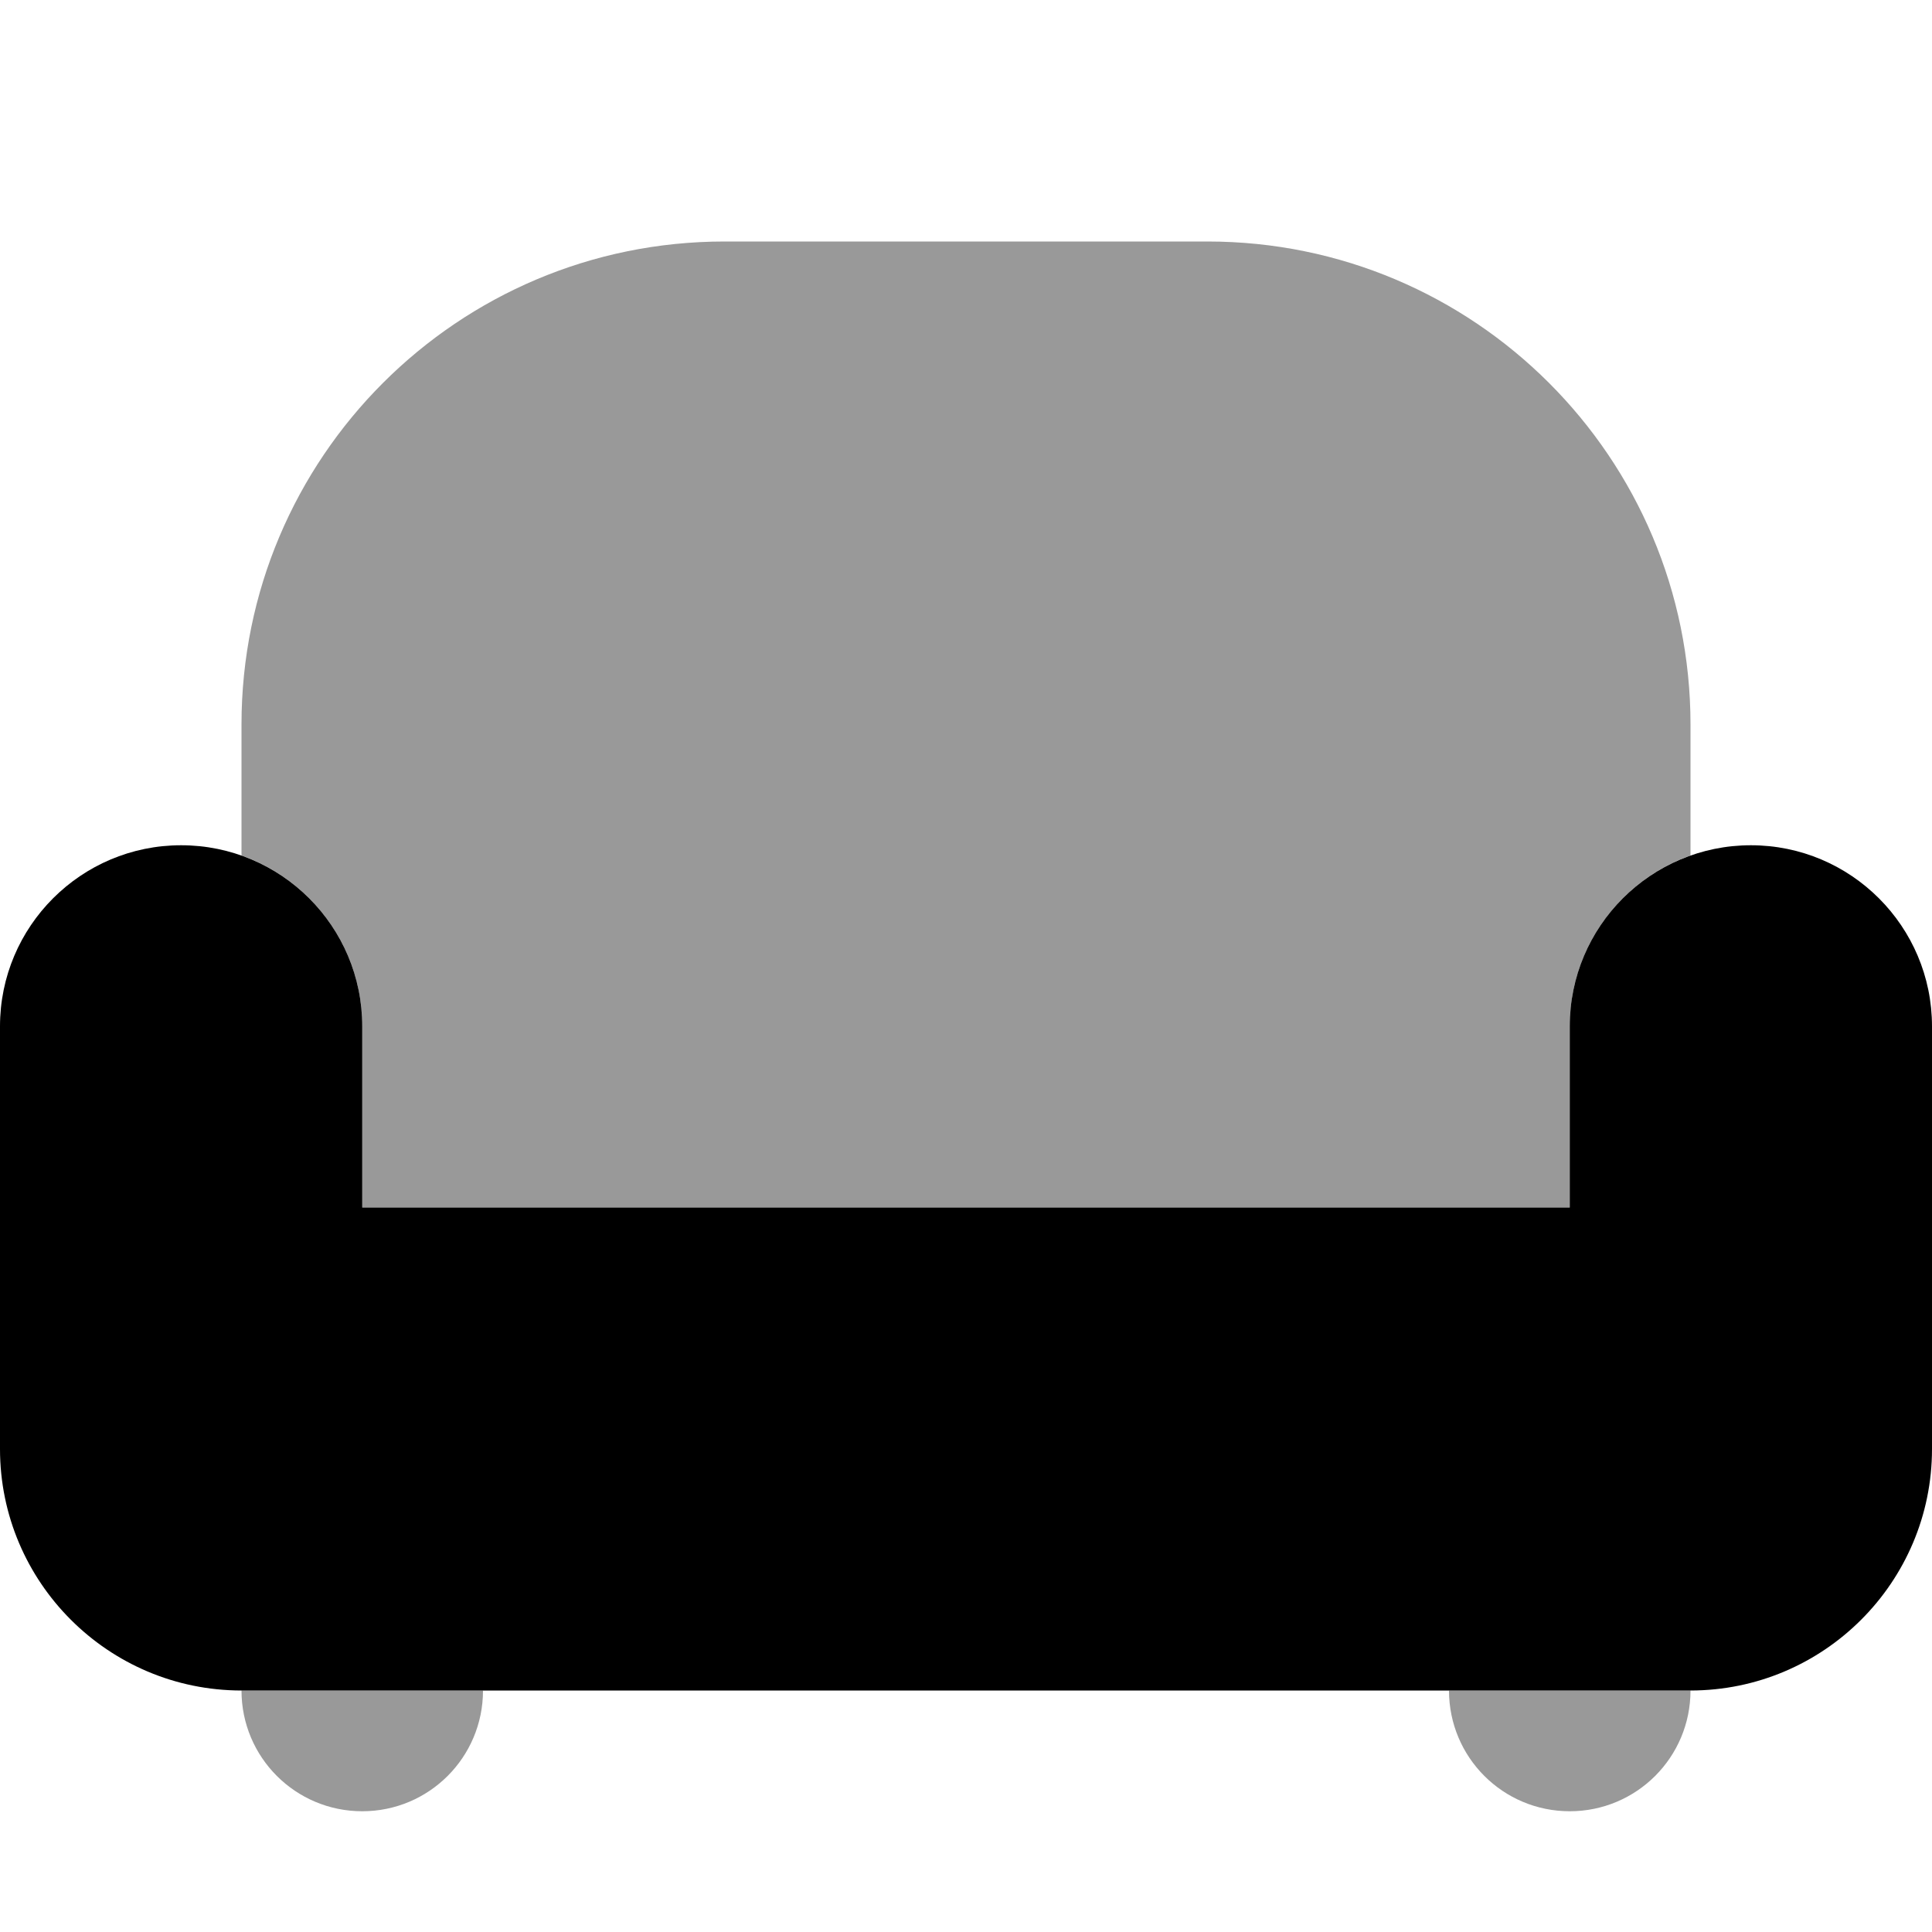 <svg xmlns="http://www.w3.org/2000/svg" viewBox="0 0 512 512"><!--! Font Awesome Pro 7.1.0 by @fontawesome - https://fontawesome.com License - https://fontawesome.com/license (Commercial License) Copyright 2025 Fonticons, Inc. --><path opacity=".4" fill="currentColor" d="M64 192c0-70.7 57.3-128 128-128l128 0c70.7 0 128 57.3 128 128l0 34.7c-18.6 6.6-32 24.4-32 45.3l0 48-320 0 0-48c0-20.9-13.4-38.7-32-45.3L64 192zm0 256l64 0c0 17.7-14.3 32-32 32s-32-14.3-32-32zm320 0l64 0c0 17.7-14.3 32-32 32s-32-14.3-32-32z"/><path fill="currentColor" d="M0 272L0 384c0 35.3 28.7 64 64 64l384 0c35.3 0 64-28.7 64-64l0-112c0-26.5-21.5-48-48-48s-48 21.5-48 48l0 48-320 0 0-48c0-26.5-21.5-48-48-48S0 245.5 0 272z"/></svg>
